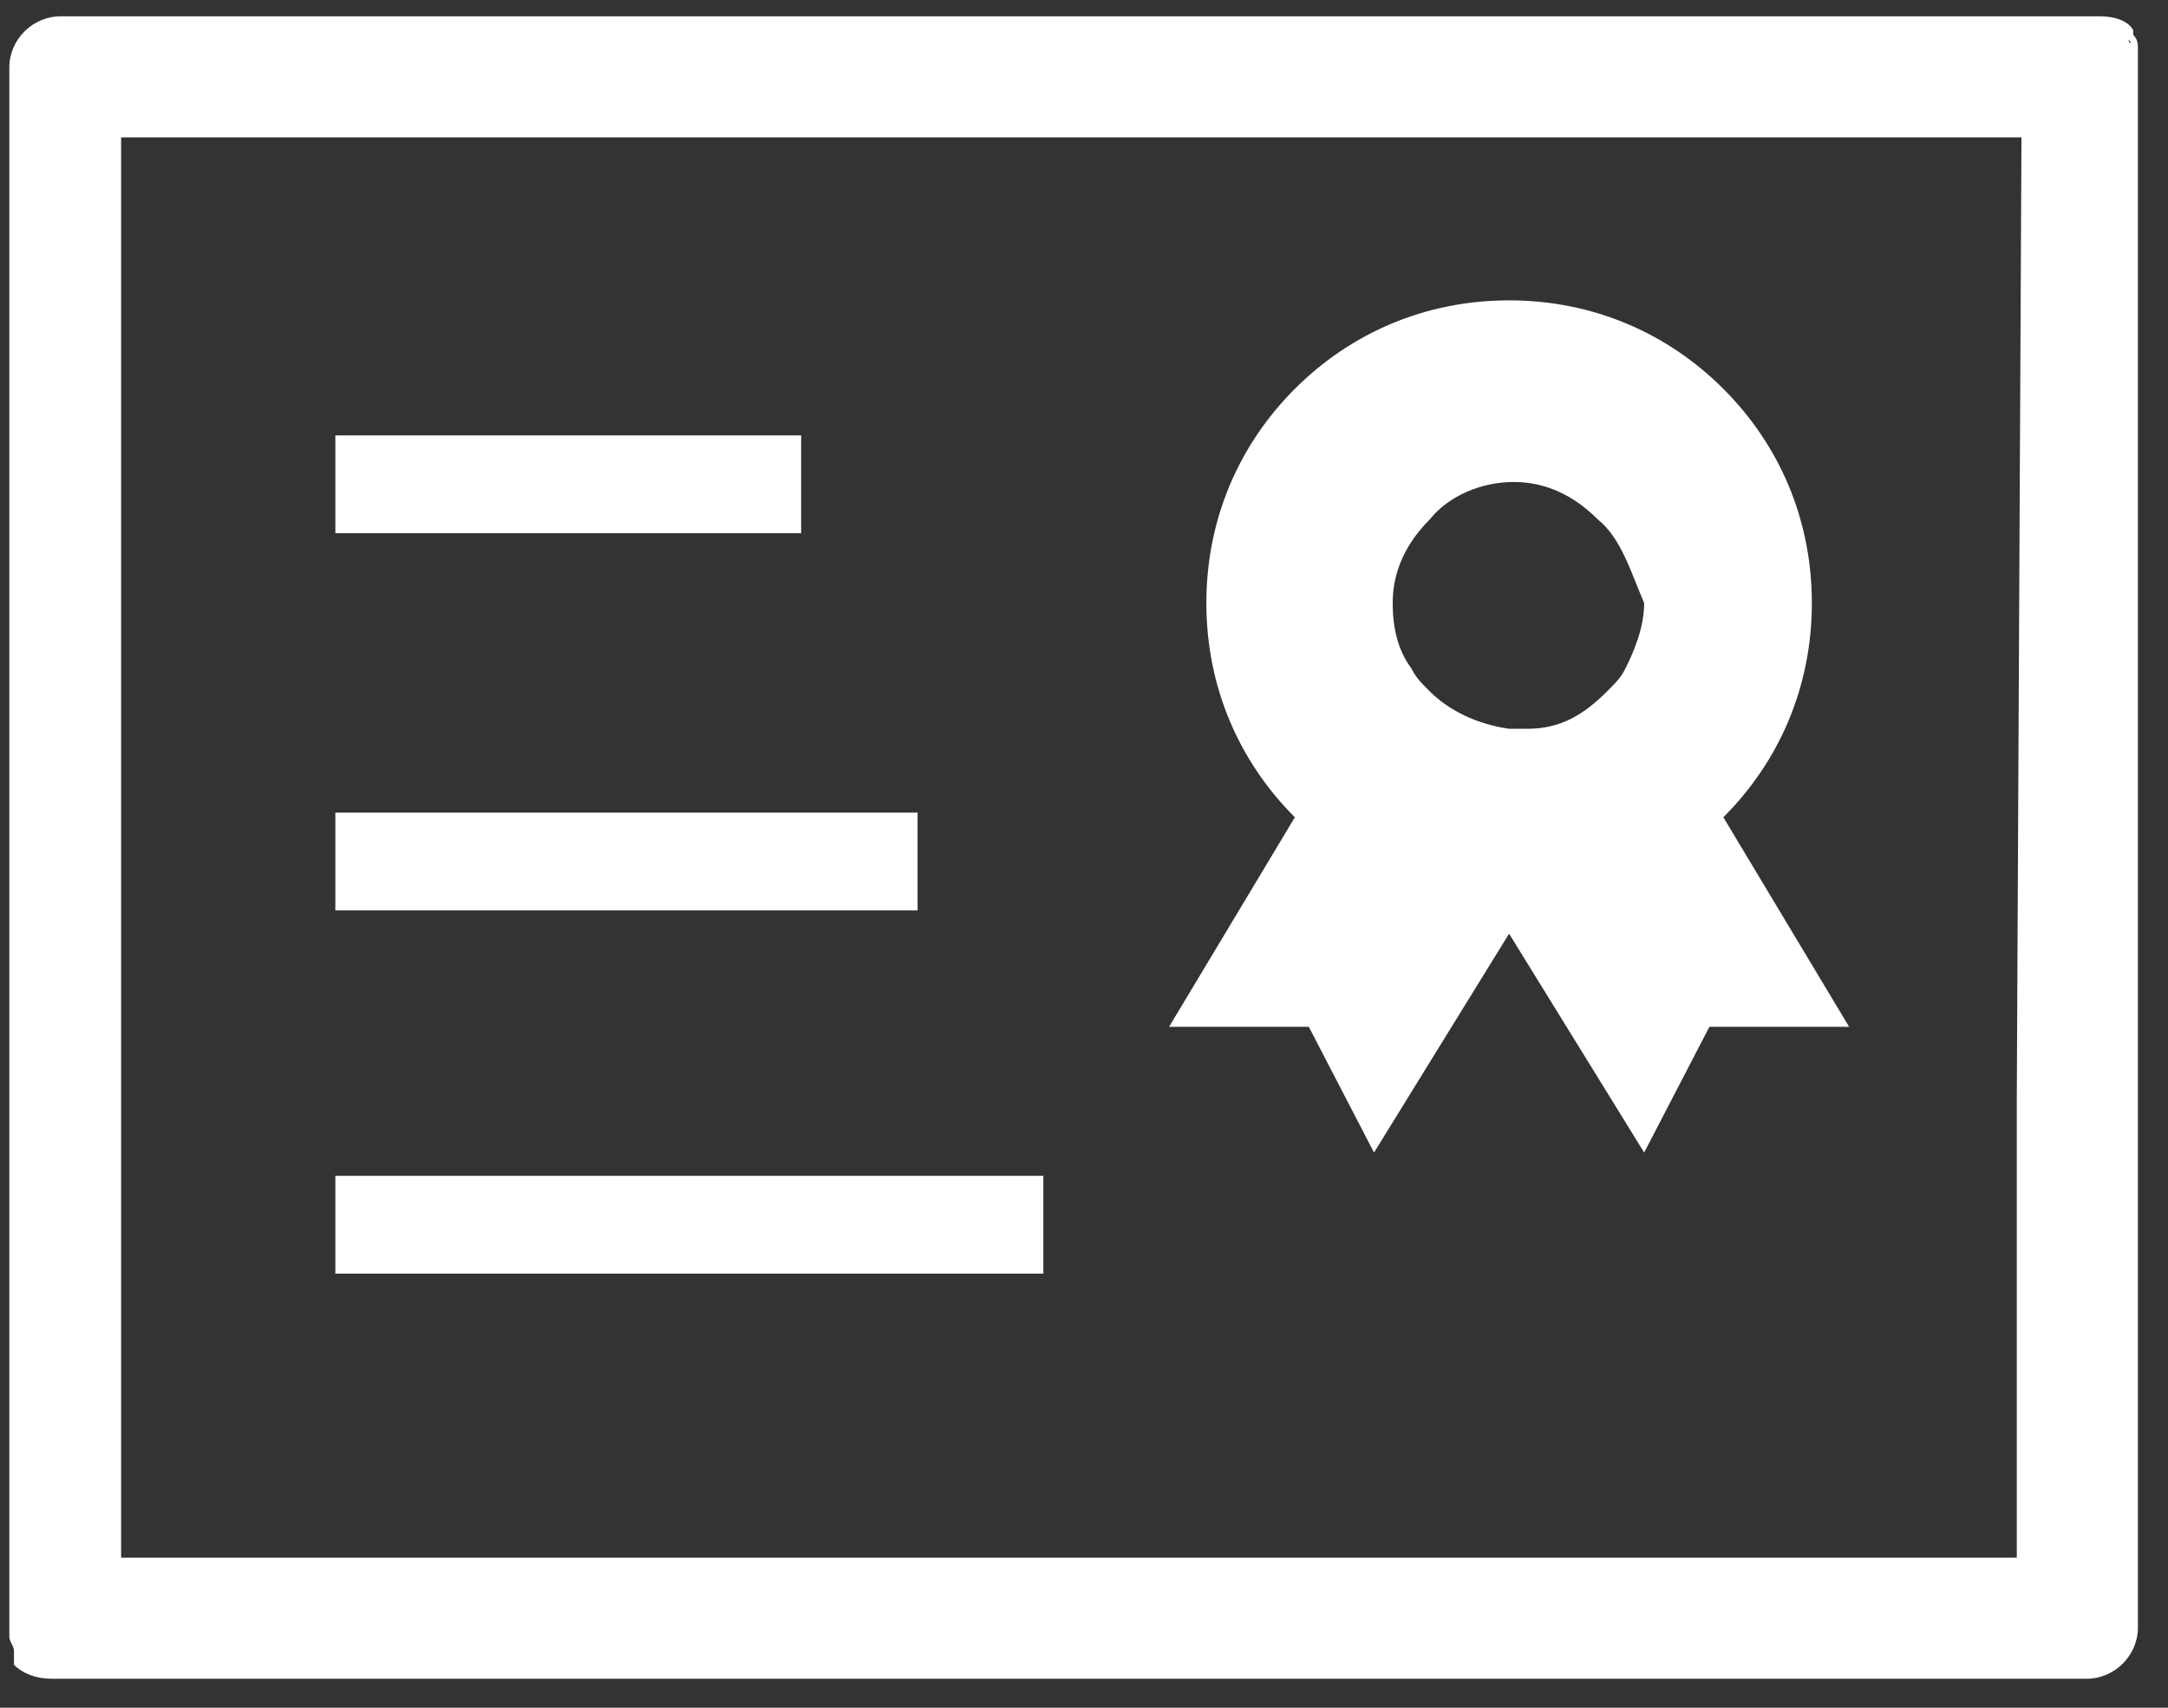 <svg width="66" height="52" viewBox="0 0 66 52" fill="none" xmlns="http://www.w3.org/2000/svg">
<rect x="0" y="0" width="66" height="52" fill="#333333" stroke="none"/>
<g clip-path="url(#clip0_303_33)">
<path d="M0 49.558V49.7C0 49.7 0 49.7 0 49.558ZM64.942 1.348C65.084 1.489 65.084 1.631 65.084 1.773C65.084 1.631 64.942 1.489 64.942 1.348ZM65.084 1.773V1.915C65.084 1.915 65.084 1.915 65.084 1.773ZM64.8 1.206C64.8 1.348 64.942 1.348 64.8 1.206C64.8 1.348 64.8 1.348 64.8 1.206ZM65.084 2.057V1.915C65.084 2.057 65.084 2.057 65.084 2.057ZM65.084 2.057V36.796V49.558C65.084 50.409 64.375 51.117 63.524 51.117H50.763H1.56C1.134 51.117 0.709 50.976 0.425 50.692C0.425 50.692 0.425 50.692 0.425 50.55C0.425 50.55 0.425 50.55 0.425 50.409C0.425 50.409 0.425 50.409 0.425 50.267C0.425 50.125 0.284 49.983 0.284 49.841V49.7V49.558V14.818V2.057C0.284 1.206 0.993 0.497 1.843 0.497H14.605H63.949C64.375 0.497 64.8 0.639 64.942 0.922C64.942 0.922 64.942 0.922 64.942 1.064C65.084 1.206 65.084 1.348 65.084 1.489V1.631C65.084 2.057 65.084 2.057 65.084 2.057ZM61.539 4.183H10.635H3.687V11.131V18.221V47.431H54.449H61.397V40.483V33.393L61.539 4.183ZM10.209 16.236H24.389V13.258H10.209V16.236ZM10.209 27.721H27.934V24.744H10.209V27.721ZM10.209 38.781H31.762V35.804H10.209V38.781ZM45.941 9.146C48.494 9.146 50.763 10.139 52.464 11.84C54.166 13.542 55.158 15.811 55.158 18.363C55.158 20.915 54.166 23.184 52.464 24.886L56.292 31.266H52.039L50.053 35.095L45.941 28.43L41.829 35.095L39.844 31.266H35.59L39.419 24.886C37.717 23.184 36.725 20.915 36.725 18.363C36.725 15.811 37.717 13.542 39.419 11.84C41.12 10.139 43.389 9.146 45.941 9.146ZM48.636 15.811C47.927 15.102 47.076 14.676 46.083 14.676C45.091 14.676 44.098 15.102 43.531 15.811C42.822 16.52 42.397 17.37 42.397 18.363C42.397 19.072 42.538 19.781 42.964 20.348C43.106 20.632 43.247 20.773 43.531 21.057C44.098 21.624 44.949 22.05 45.941 22.191C46.083 22.191 46.083 22.191 46.225 22.191C46.367 22.191 46.367 22.191 46.509 22.191C47.501 22.191 48.21 21.766 48.919 21.057C49.203 20.773 49.345 20.632 49.486 20.348C49.77 19.781 50.053 19.072 50.053 18.363C49.628 17.37 49.344 16.378 48.636 15.811Z" fill="white"/>
</g>
<defs>
<clipPath id="clip0_303_33">
<rect width="66" height="51.441" fill="white"/>
</clipPath>
</defs>
</svg>
